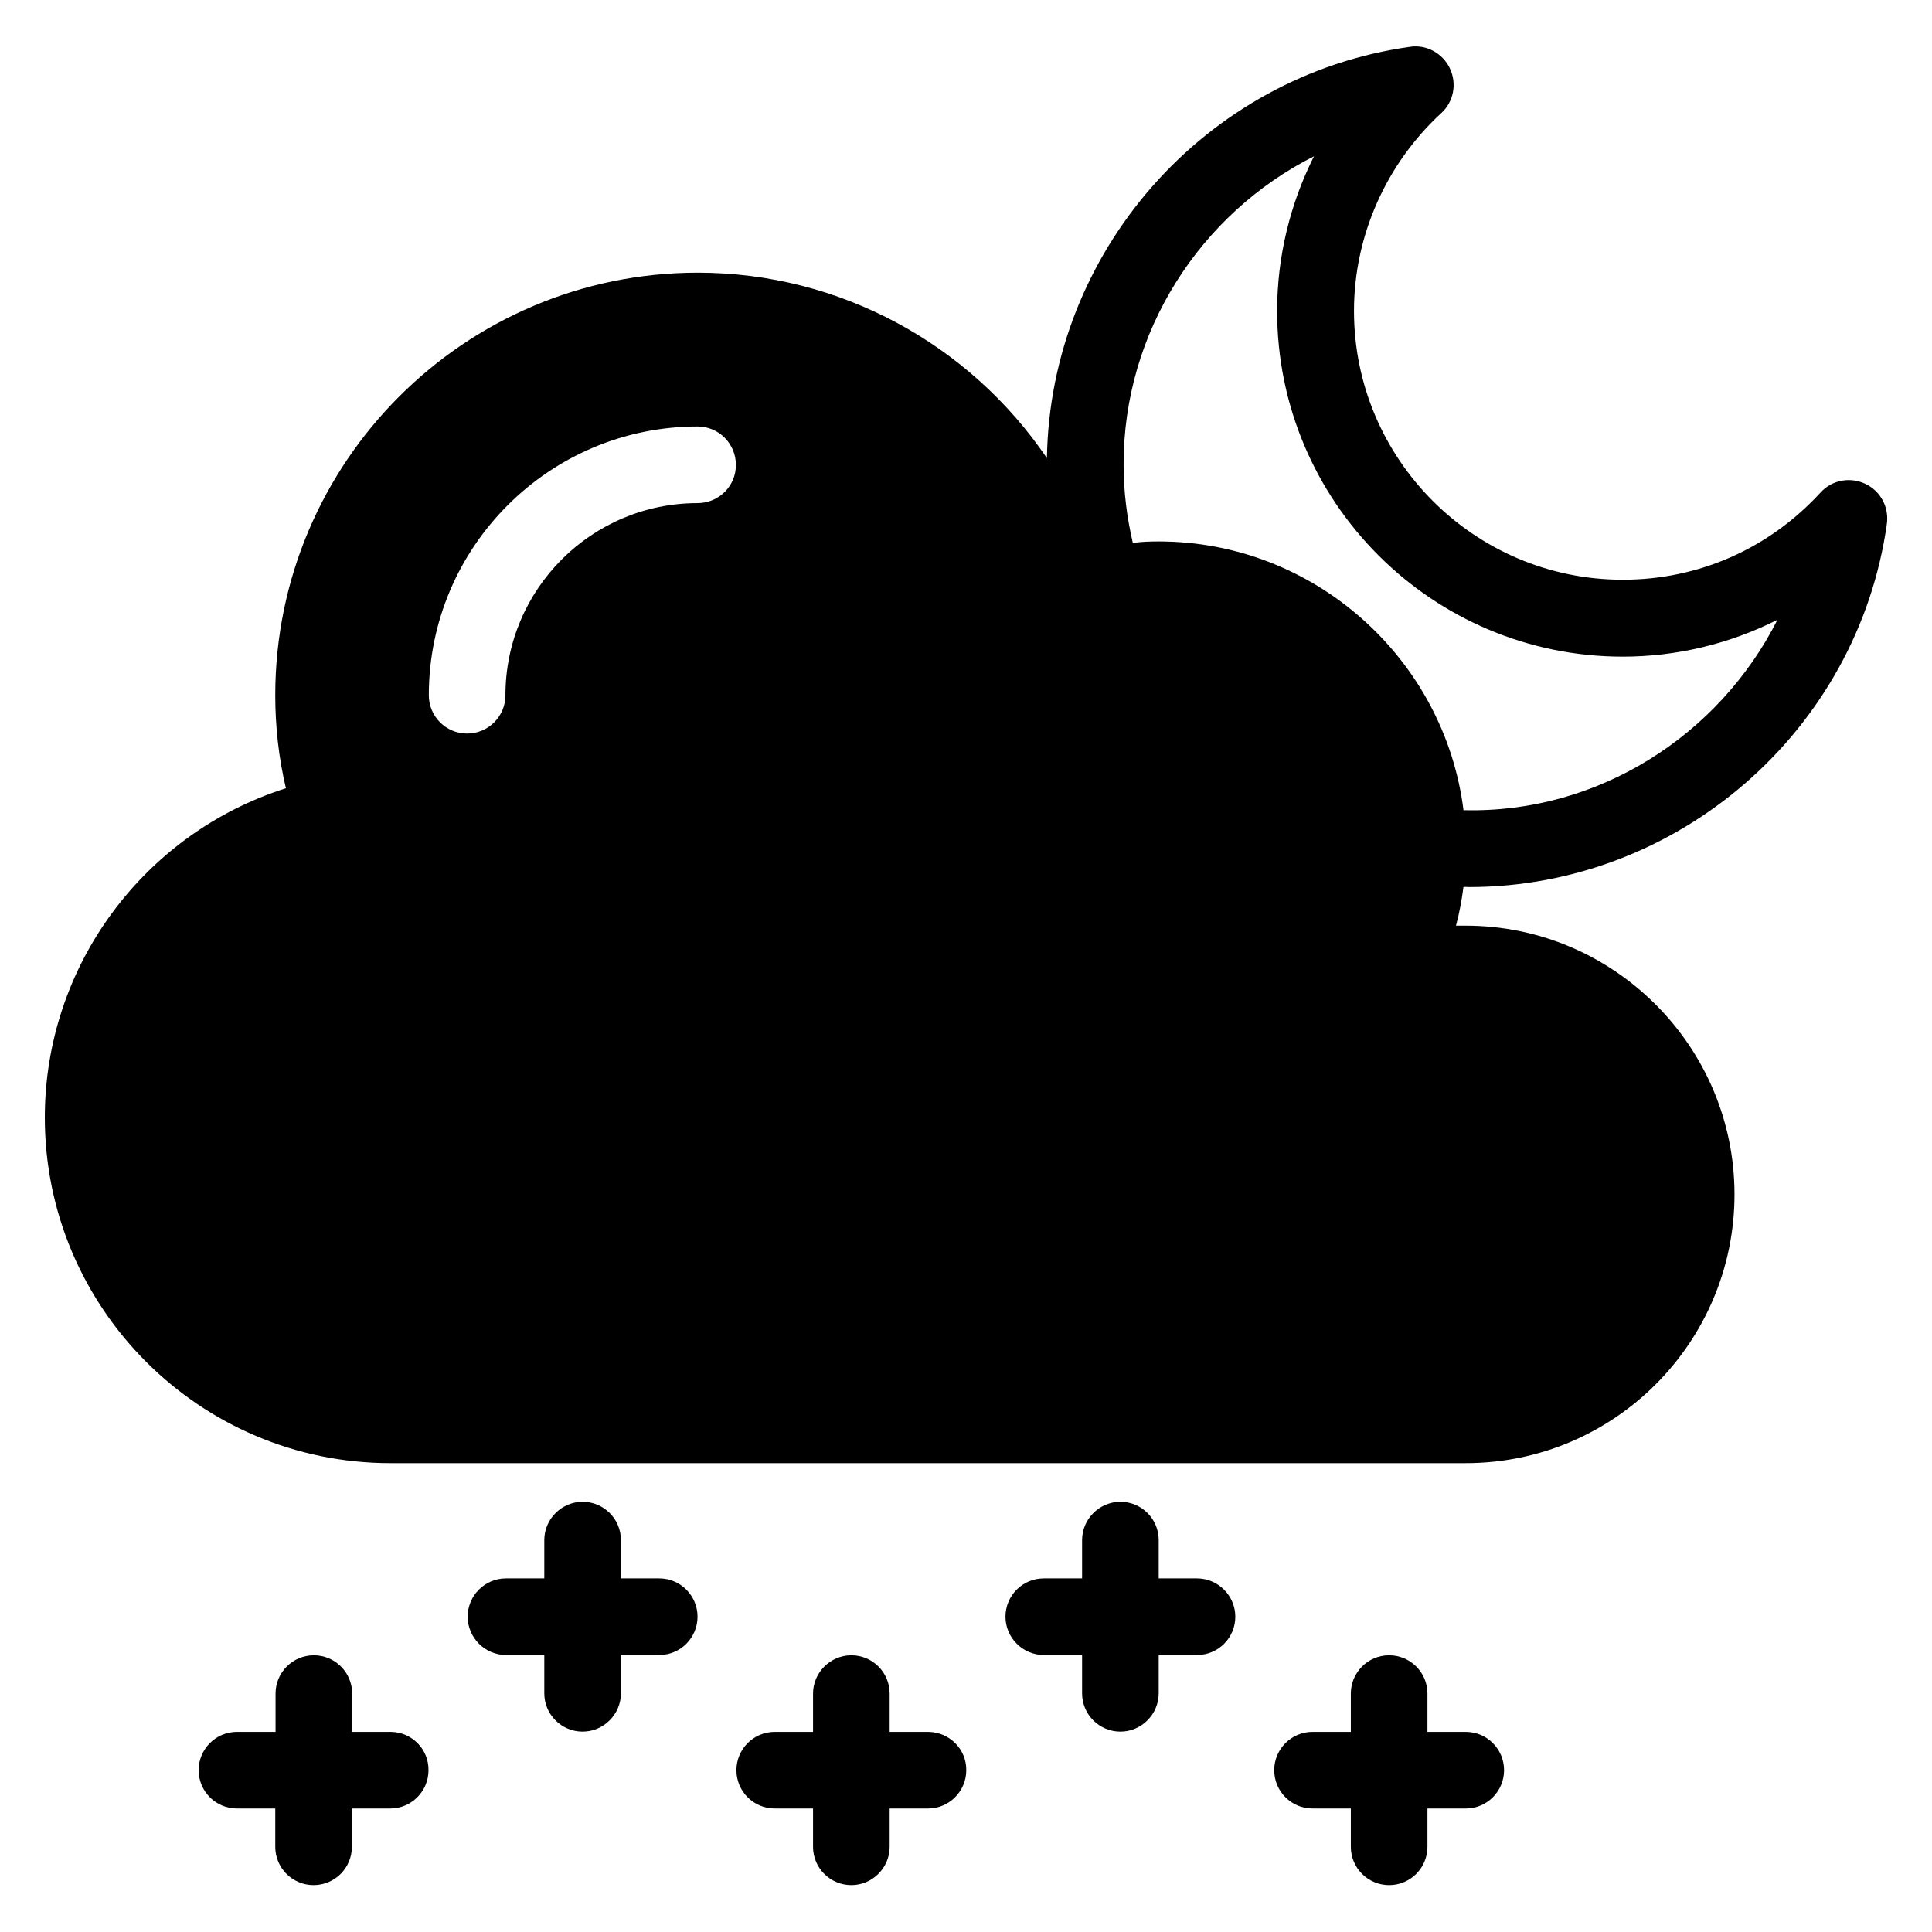 <?xml version="1.0" encoding="UTF-8"?>
<!-- Uploaded to: SVG Find, www.svgrepo.com, Generator: SVG Find Mixer Tools -->
<svg fill="#000000" width="800px" height="800px" version="1.1" viewBox="144 144 512 512" xmlns="http://www.w3.org/2000/svg">
 <g>
  <path d="m247.48 602.97h-10.152v-10.152c0-5.648-4.582-10.152-10.152-10.152-5.648 0-10.152 4.582-10.152 10.152v10.152h-10.227c-5.648 0-10.152 4.582-10.152 10.152 0 5.648 4.582 10.152 10.152 10.152h10.152v10.152c0 5.648 4.582 10.152 10.152 10.152 5.648 0 10.152-4.582 10.152-10.152v-10.152h10.152c5.648 0 10.152-4.582 10.152-10.152 0.074-5.57-4.43-10.152-10.078-10.152z"/>
  <path d="m389.92 602.97h-10.152v-10.152c0-5.648-4.582-10.152-10.152-10.152-5.574 0-10.152 4.582-10.152 10.152v10.152h-10.152c-5.648 0-10.152 4.582-10.152 10.152 0 5.648 4.582 10.152 10.152 10.152h10.152v10.152c0 5.648 4.582 10.152 10.152 10.152 5.574 0 10.152-4.582 10.152-10.152v-10.152h10.152c5.648 0 10.152-4.582 10.152-10.152 0.078-5.57-4.504-10.152-10.152-10.152z"/>
  <path d="m532.44 602.97h-10.152v-10.152c0-5.648-4.582-10.152-10.152-10.152-5.648 0-10.152 4.582-10.152 10.152v10.152h-10.152c-5.648 0-10.152 4.582-10.152 10.152 0 5.648 4.582 10.152 10.152 10.152h10.152v10.152c0 5.648 4.582 10.152 10.152 10.152 5.648 0 10.152-4.582 10.152-10.152v-10.152h10.152c5.648 0 10.152-4.582 10.152-10.152 0.004-5.57-4.5-10.152-10.152-10.152z"/>
  <path d="m318.7 562.29h-10.152v-10.152c0-5.648-4.582-10.152-10.152-10.152-5.574 0-10.152 4.582-10.152 10.152v10.152h-10.152c-5.648 0-10.152 4.582-10.152 10.152 0 5.574 4.582 10.152 10.152 10.152h10.152v10.152c0 5.648 4.582 10.152 10.152 10.152 5.574 0 10.152-4.582 10.152-10.152v-10.152h10.152c5.648 0 10.152-4.582 10.152-10.152s-4.504-10.152-10.152-10.152z"/>
  <path d="m461.22 562.29h-10.152v-10.152c0-5.648-4.582-10.152-10.152-10.152-5.574 0-10.152 4.582-10.152 10.152v10.152h-10.152c-5.648 0-10.152 4.582-10.152 10.152 0 5.574 4.582 10.152 10.152 10.152h10.152v10.152c0 5.648 4.582 10.152 10.152 10.152 5.574 0 10.152-4.582 10.152-10.152v-10.152h10.152c5.648 0 10.152-4.582 10.152-10.152s-4.578-10.152-10.152-10.152z"/>
  <path d="m533.28 379.08c55.418 0 103.05-41.375 110.76-96.258 0.609-4.426-1.68-8.703-5.727-10.609-4.047-1.91-8.855-0.992-11.832 2.289-13.742 14.961-32.367 23.129-52.441 23.129-39.312 0-71.219-31.984-71.219-71.219 0-19.848 8.473-38.93 23.129-52.441 3.281-2.977 4.199-7.785 2.289-11.832-1.906-4.047-6.258-6.414-10.609-5.727-54.352 7.633-95.344 54.352-96.184 109.01-20.383-30.074-54.73-49.16-92.52-49.16-61.754 0-111.98 50.227-111.98 111.98 0 8.32 0.918 16.566 2.824 24.656-37.559 11.91-63.891 47.023-63.891 87.25 0 50.535 41.066 91.602 91.602 91.602h284.96c39.312 0 71.219-31.984 71.219-71.219s-31.984-71.219-71.219-71.219h-2.594c0.918-3.359 1.527-6.793 1.984-10.23 0.461-0.078 0.922-0.004 1.453-0.004zm-204.42-101.75c-28.09 0-50.914 22.824-50.914 50.914 0 5.648-4.582 10.152-10.152 10.152-5.648 0-10.152-4.582-10.152-10.152 0-39.312 31.984-71.219 71.219-71.219 5.648 0 10.152 4.582 10.152 10.152 0.074 5.574-4.504 10.152-10.152 10.152zm163.36-91.906c-6.336 12.594-9.77 26.641-9.77 40.992 0 50.535 41.066 91.602 91.602 91.602 14.352 0 28.398-3.434 40.992-9.77-15.418 30.535-47.402 51.375-83.203 50.457-5.039-40.074-39.465-71.219-80.762-71.219-2.215 0-4.582 0.078-6.871 0.383-1.602-6.871-2.441-13.742-2.441-20.688-0.082-35.195 20.301-66.566 50.453-81.758z"/>
 </g>
</svg>